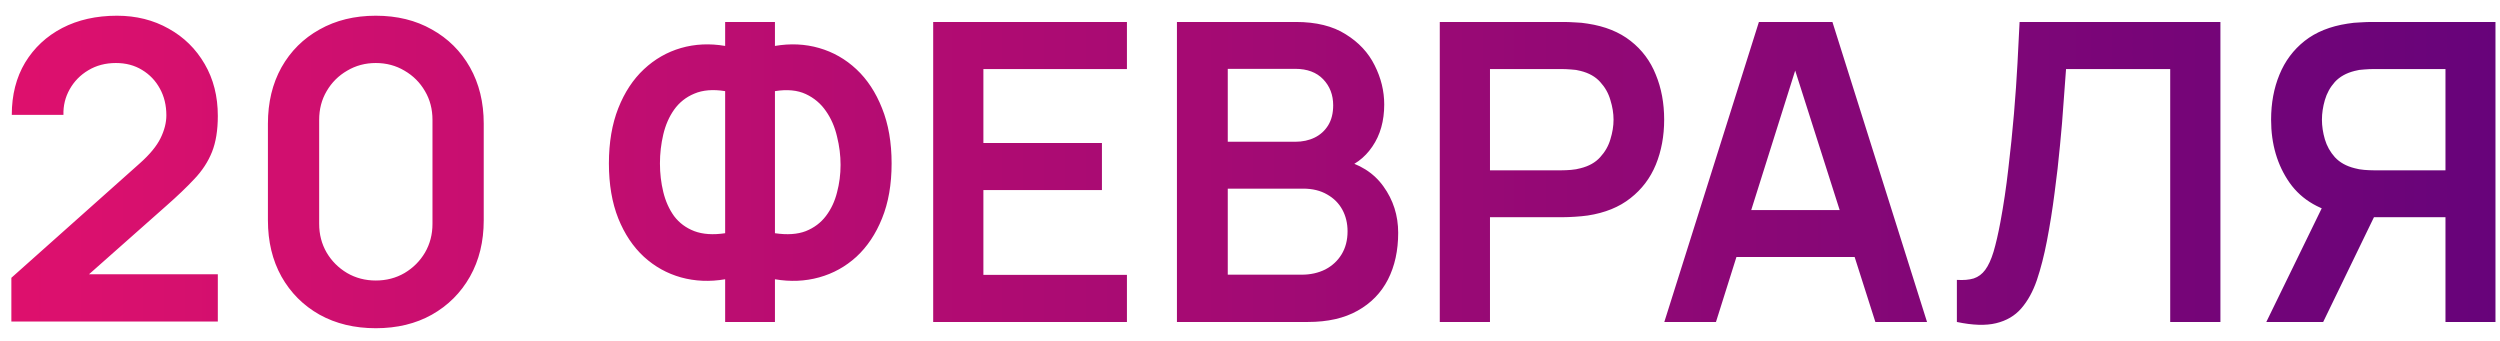 <?xml version="1.0" encoding="UTF-8"?> <svg xmlns="http://www.w3.org/2000/svg" width="132" height="18" viewBox="0 0 132 18" fill="none"> <path d="M0.6 16.978V14.668L7.376 8.629C7.904 8.16 8.271 7.716 8.476 7.298C8.681 6.88 8.784 6.477 8.784 6.088C8.784 5.56 8.67 5.091 8.443 4.68C8.216 4.262 7.9 3.932 7.497 3.69C7.101 3.448 6.643 3.327 6.122 3.327C5.572 3.327 5.084 3.455 4.659 3.712C4.241 3.961 3.915 4.295 3.68 4.713C3.445 5.131 3.335 5.582 3.35 6.066H0.622C0.622 5.01 0.857 4.09 1.326 3.305C1.803 2.52 2.455 1.912 3.284 1.479C4.12 1.046 5.084 0.83 6.177 0.83C7.189 0.83 8.098 1.057 8.905 1.512C9.712 1.959 10.346 2.583 10.808 3.382C11.27 4.174 11.501 5.087 11.501 6.121C11.501 6.876 11.398 7.511 11.193 8.024C10.988 8.537 10.68 9.01 10.269 9.443C9.866 9.876 9.363 10.356 8.762 10.884L3.955 15.141L3.713 14.481H11.501V16.978H0.6ZM19.843 17.33C18.721 17.33 17.732 17.092 16.873 16.615C16.015 16.131 15.345 15.46 14.861 14.602C14.384 13.744 14.146 12.754 14.146 11.632V6.528C14.146 5.406 14.384 4.416 14.861 3.558C15.345 2.7 16.015 2.033 16.873 1.556C17.732 1.072 18.721 0.83 19.843 0.83C20.965 0.83 21.952 1.072 22.802 1.556C23.66 2.033 24.331 2.7 24.816 3.558C25.299 4.416 25.541 5.406 25.541 6.528V11.632C25.541 12.754 25.299 13.744 24.816 14.602C24.331 15.46 23.66 16.131 22.802 16.615C21.952 17.092 20.965 17.33 19.843 17.33ZM19.843 14.811C20.401 14.811 20.907 14.679 21.361 14.415C21.816 14.144 22.175 13.784 22.439 13.337C22.703 12.882 22.835 12.376 22.835 11.819V6.33C22.835 5.765 22.703 5.259 22.439 4.812C22.175 4.357 21.816 3.998 21.361 3.734C20.907 3.463 20.401 3.327 19.843 3.327C19.286 3.327 18.78 3.463 18.326 3.734C17.871 3.998 17.512 4.357 17.247 4.812C16.983 5.259 16.852 5.765 16.852 6.33V11.819C16.852 12.376 16.983 12.882 17.247 13.337C17.512 13.784 17.871 14.144 18.326 14.415C18.78 14.679 19.286 14.811 19.843 14.811ZM38.288 17V14.745C37.474 14.884 36.697 14.851 35.956 14.646C35.223 14.441 34.57 14.078 33.998 13.557C33.426 13.029 32.975 12.354 32.645 11.533C32.315 10.704 32.15 9.736 32.15 8.629C32.15 7.522 32.315 6.55 32.645 5.714C32.975 4.878 33.426 4.192 33.998 3.657C34.57 3.122 35.223 2.748 35.956 2.535C36.697 2.322 37.474 2.286 38.288 2.425V1.16H40.917V2.425C41.731 2.286 42.509 2.322 43.249 2.535C43.99 2.748 44.646 3.122 45.218 3.657C45.79 4.192 46.241 4.878 46.571 5.714C46.909 6.55 47.077 7.522 47.077 8.629C47.077 9.736 46.909 10.704 46.571 11.533C46.241 12.354 45.79 13.029 45.218 13.557C44.646 14.078 43.99 14.441 43.249 14.646C42.509 14.851 41.731 14.884 40.917 14.745V17H38.288ZM38.288 12.314V4.812C37.65 4.709 37.108 4.753 36.66 4.944C36.22 5.127 35.865 5.41 35.593 5.791C35.329 6.165 35.139 6.601 35.021 7.1C34.904 7.599 34.845 8.108 34.845 8.629C34.845 9.15 34.904 9.652 35.021 10.136C35.139 10.62 35.329 11.045 35.593 11.412C35.865 11.771 36.22 12.035 36.66 12.204C37.108 12.373 37.65 12.409 38.288 12.314ZM40.917 12.314C41.563 12.409 42.105 12.373 42.545 12.204C42.985 12.028 43.341 11.76 43.612 11.401C43.884 11.042 44.078 10.627 44.195 10.158C44.32 9.689 44.382 9.205 44.382 8.706C44.382 8.207 44.32 7.709 44.195 7.21C44.078 6.704 43.884 6.257 43.612 5.868C43.341 5.472 42.985 5.171 42.545 4.966C42.105 4.761 41.563 4.709 40.917 4.812V12.314ZM49.272 17V1.16H59.502V3.646H51.923V7.551H58.182V10.037H51.923V14.514H59.502V17H49.272ZM62.142 17V1.16H68.423C69.493 1.16 70.37 1.376 71.052 1.809C71.741 2.234 72.251 2.781 72.581 3.448C72.918 4.115 73.087 4.805 73.087 5.516C73.087 6.389 72.878 7.129 72.46 7.738C72.049 8.347 71.488 8.757 70.777 8.97V8.42C71.774 8.647 72.529 9.12 73.043 9.839C73.563 10.558 73.824 11.375 73.824 12.292C73.824 13.231 73.644 14.052 73.285 14.756C72.925 15.46 72.39 16.01 71.679 16.406C70.975 16.802 70.102 17 69.061 17H62.142ZM64.826 14.503H68.731C69.193 14.503 69.607 14.411 69.974 14.228C70.34 14.037 70.626 13.773 70.832 13.436C71.044 13.091 71.151 12.684 71.151 12.215C71.151 11.79 71.059 11.408 70.876 11.071C70.692 10.734 70.425 10.466 70.073 10.268C69.721 10.063 69.299 9.96 68.808 9.96H64.826V14.503ZM64.826 7.485H68.39C68.771 7.485 69.112 7.412 69.413 7.265C69.713 7.118 69.952 6.902 70.128 6.616C70.304 6.33 70.392 5.978 70.392 5.56C70.392 5.01 70.216 4.552 69.864 4.185C69.512 3.818 69.02 3.635 68.39 3.635H64.826V7.485ZM76.02 17V1.16H82.566C82.719 1.16 82.918 1.167 83.159 1.182C83.401 1.189 83.625 1.211 83.831 1.248C84.747 1.387 85.502 1.692 86.097 2.161C86.698 2.63 87.141 3.224 87.427 3.943C87.721 4.654 87.868 5.446 87.868 6.319C87.868 7.184 87.721 7.976 87.427 8.695C87.134 9.406 86.687 9.997 86.085 10.466C85.492 10.935 84.74 11.24 83.831 11.379C83.625 11.408 83.398 11.43 83.148 11.445C82.906 11.46 82.712 11.467 82.566 11.467H78.671V17H76.02ZM78.671 8.992H82.456C82.602 8.992 82.767 8.985 82.951 8.97C83.134 8.955 83.302 8.926 83.457 8.882C83.897 8.772 84.241 8.578 84.49 8.299C84.747 8.02 84.927 7.705 85.029 7.353C85.139 7.001 85.195 6.656 85.195 6.319C85.195 5.982 85.139 5.637 85.029 5.285C84.927 4.926 84.747 4.607 84.49 4.328C84.241 4.049 83.897 3.855 83.457 3.745C83.302 3.701 83.134 3.675 82.951 3.668C82.767 3.653 82.602 3.646 82.456 3.646H78.671V8.992ZM87.876 17L92.87 1.16H96.752L101.747 17H99.019L94.487 2.788H95.081L90.603 17H87.876ZM90.659 13.568V11.093H98.975V13.568H90.659ZM103.323 17V14.778C103.675 14.8 103.972 14.774 104.214 14.701C104.456 14.62 104.657 14.47 104.819 14.25C104.987 14.023 105.134 13.704 105.259 13.293C105.383 12.875 105.504 12.351 105.622 11.72C105.79 10.818 105.93 9.879 106.04 8.904C106.157 7.921 106.256 6.957 106.337 6.011C106.417 5.058 106.48 4.163 106.524 3.327C106.568 2.491 106.604 1.769 106.634 1.16H117.238V17H114.587V3.646H109.087C109.05 4.137 109.006 4.731 108.955 5.428C108.911 6.117 108.848 6.865 108.768 7.672C108.694 8.479 108.599 9.315 108.482 10.18C108.372 11.045 108.236 11.896 108.075 12.732C107.928 13.495 107.752 14.18 107.547 14.789C107.341 15.39 107.066 15.889 106.722 16.285C106.384 16.674 105.941 16.934 105.391 17.066C104.848 17.198 104.159 17.176 103.323 17ZM131.761 17H129.121V11.467H125.029L123.896 11.368C122.547 11.148 121.546 10.576 120.893 9.652C120.241 8.721 119.914 7.61 119.914 6.319C119.914 5.446 120.061 4.654 120.354 3.943C120.648 3.224 121.091 2.63 121.685 2.161C122.279 1.692 123.035 1.387 123.951 1.248C124.164 1.211 124.388 1.189 124.622 1.182C124.864 1.167 125.062 1.16 125.216 1.16H131.761V17ZM122.664 17H119.661L123.093 9.96L125.788 10.554L122.664 17ZM129.121 8.992V3.646H125.326C125.18 3.646 125.015 3.653 124.831 3.668C124.648 3.675 124.479 3.701 124.325 3.745C123.885 3.855 123.537 4.049 123.28 4.328C123.031 4.607 122.855 4.926 122.752 5.285C122.65 5.637 122.598 5.982 122.598 6.319C122.598 6.656 122.65 7.001 122.752 7.353C122.855 7.705 123.031 8.02 123.28 8.299C123.537 8.578 123.885 8.772 124.325 8.882C124.479 8.926 124.648 8.955 124.831 8.97C125.015 8.985 125.18 8.992 125.326 8.992H129.121Z" fill="url(#paint0_linear_1442_901)"></path> <defs> <linearGradient id="paint0_linear_1442_901" x1="-23.924" y1="8.968" x2="163.99" y2="8.971" gradientUnits="userSpaceOnUse"> <stop stop-color="#F4136B"></stop> <stop offset="1" stop-color="#4A007D"></stop> </linearGradient> </defs> </svg> 